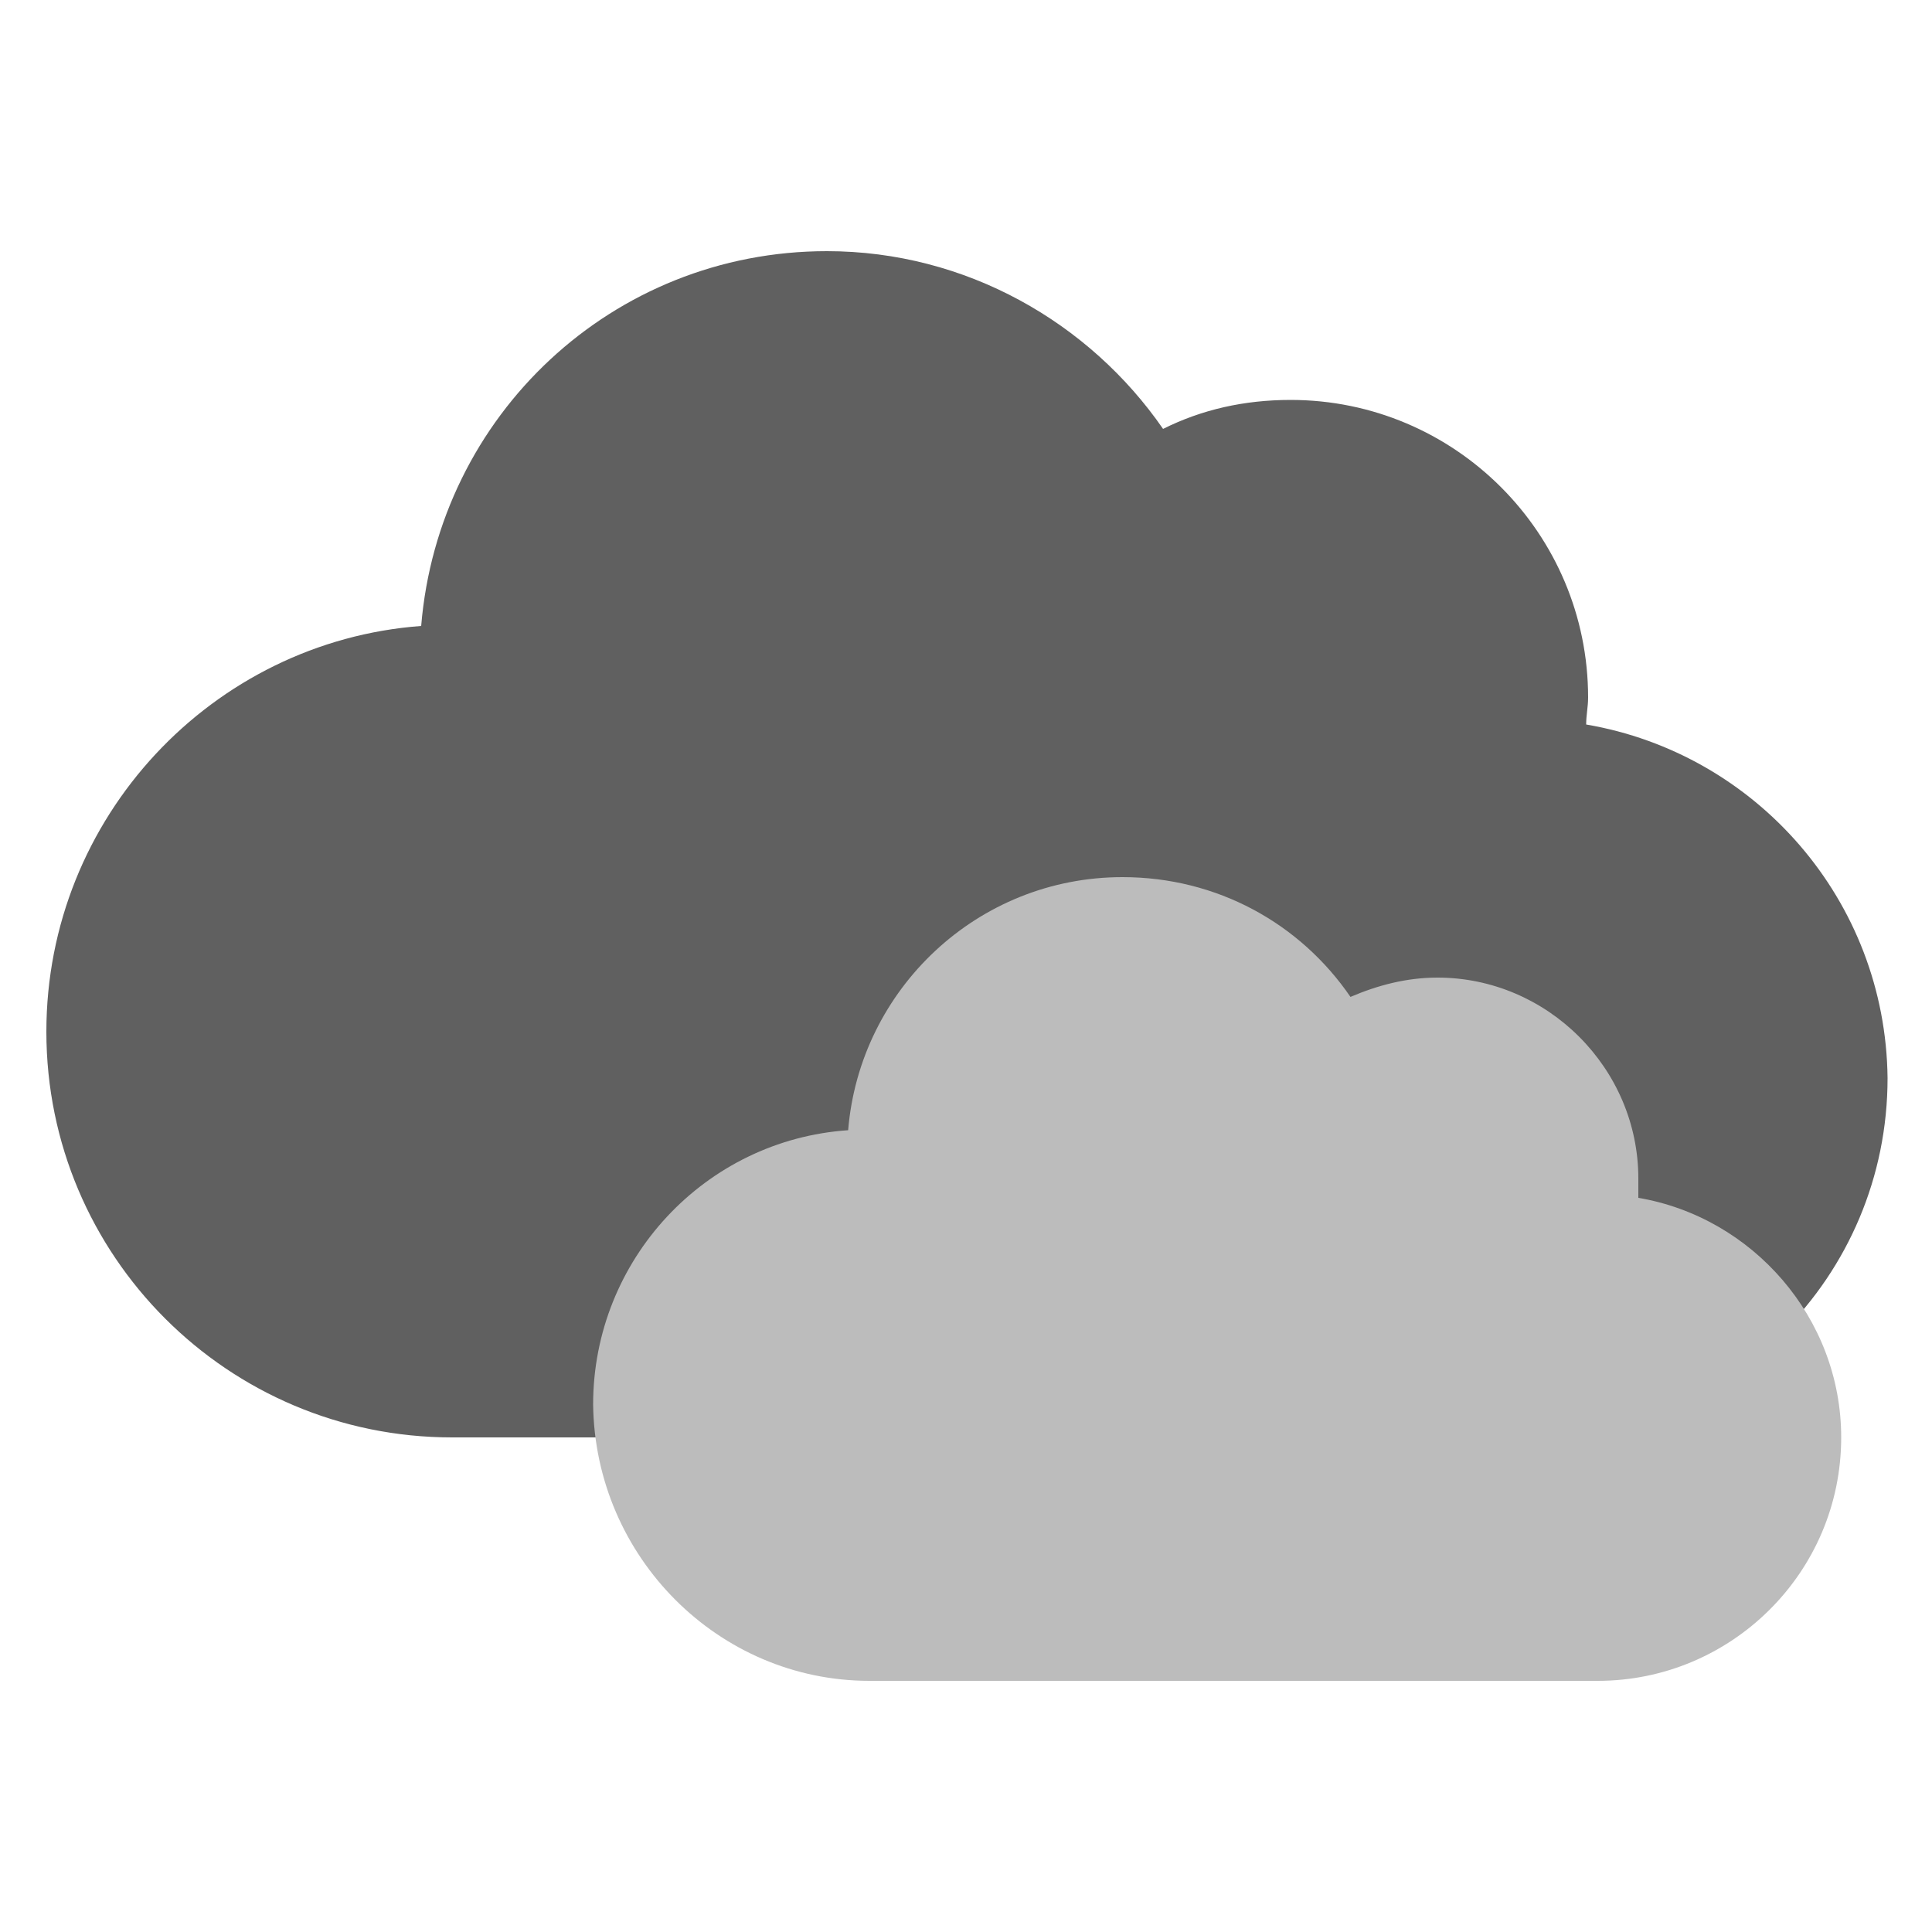 <?xml version="1.0" encoding="utf-8"?>
<!-- Generator: Adobe Illustrator 21.0.2, SVG Export Plug-In . SVG Version: 6.00 Build 0)  -->
<svg version="1.1" id="Layer_1" xmlns="http://www.w3.org/2000/svg" xmlns:xlink="http://www.w3.org/1999/xlink" x="0px" y="0px"
	 viewBox="0 0 100 100" style="enable-background:new 0 0 100 100;" xml:space="preserve">
<style type="text/css">
	.st0{fill:#606060;}
	.st1{fill:#BCBCBC;}
</style>
<g id="Ebene_2">
</g>
<g id="Ebene_3">
</g>
<g id="Ebene_4">
</g>
<g>
	<path class="st0" d="M82.1,37.5c0-0.5,0.1-0.9,0.1-1.4c0-8.5-6.9-15.4-15.4-15.4c-2.4,0-4.6,0.5-6.6,1.5C56.4,16.7,50,13,42.8,13
		c-11.1,0-20.1,8.5-21,19.4C11,33.2,2.4,42.3,2.4,53.4c0,11.6,9.4,21,21,21h55.7c10.3,0,18.6-8.3,18.6-18.6
		C97.6,46.6,90.9,39,82.1,37.5z"/>
	<path class="st1" d="M84.8,62c0-0.3,0-0.6,0-1c0-5.7-4.7-10.4-10.4-10.4c-1.6,0-3.1,0.4-4.5,1c-2.6-3.8-6.9-6.2-11.8-6.2
		c-7.5,0-13.6,5.8-14.2,13.1c-7.4,0.5-13.2,6.7-13.2,14.2C30.8,80.6,37.2,87,45,87h37.7c6.9,0,12.6-5.6,12.6-12.6
		C95.3,68.2,90.7,63,84.8,62z"/>
</g>
</svg>
